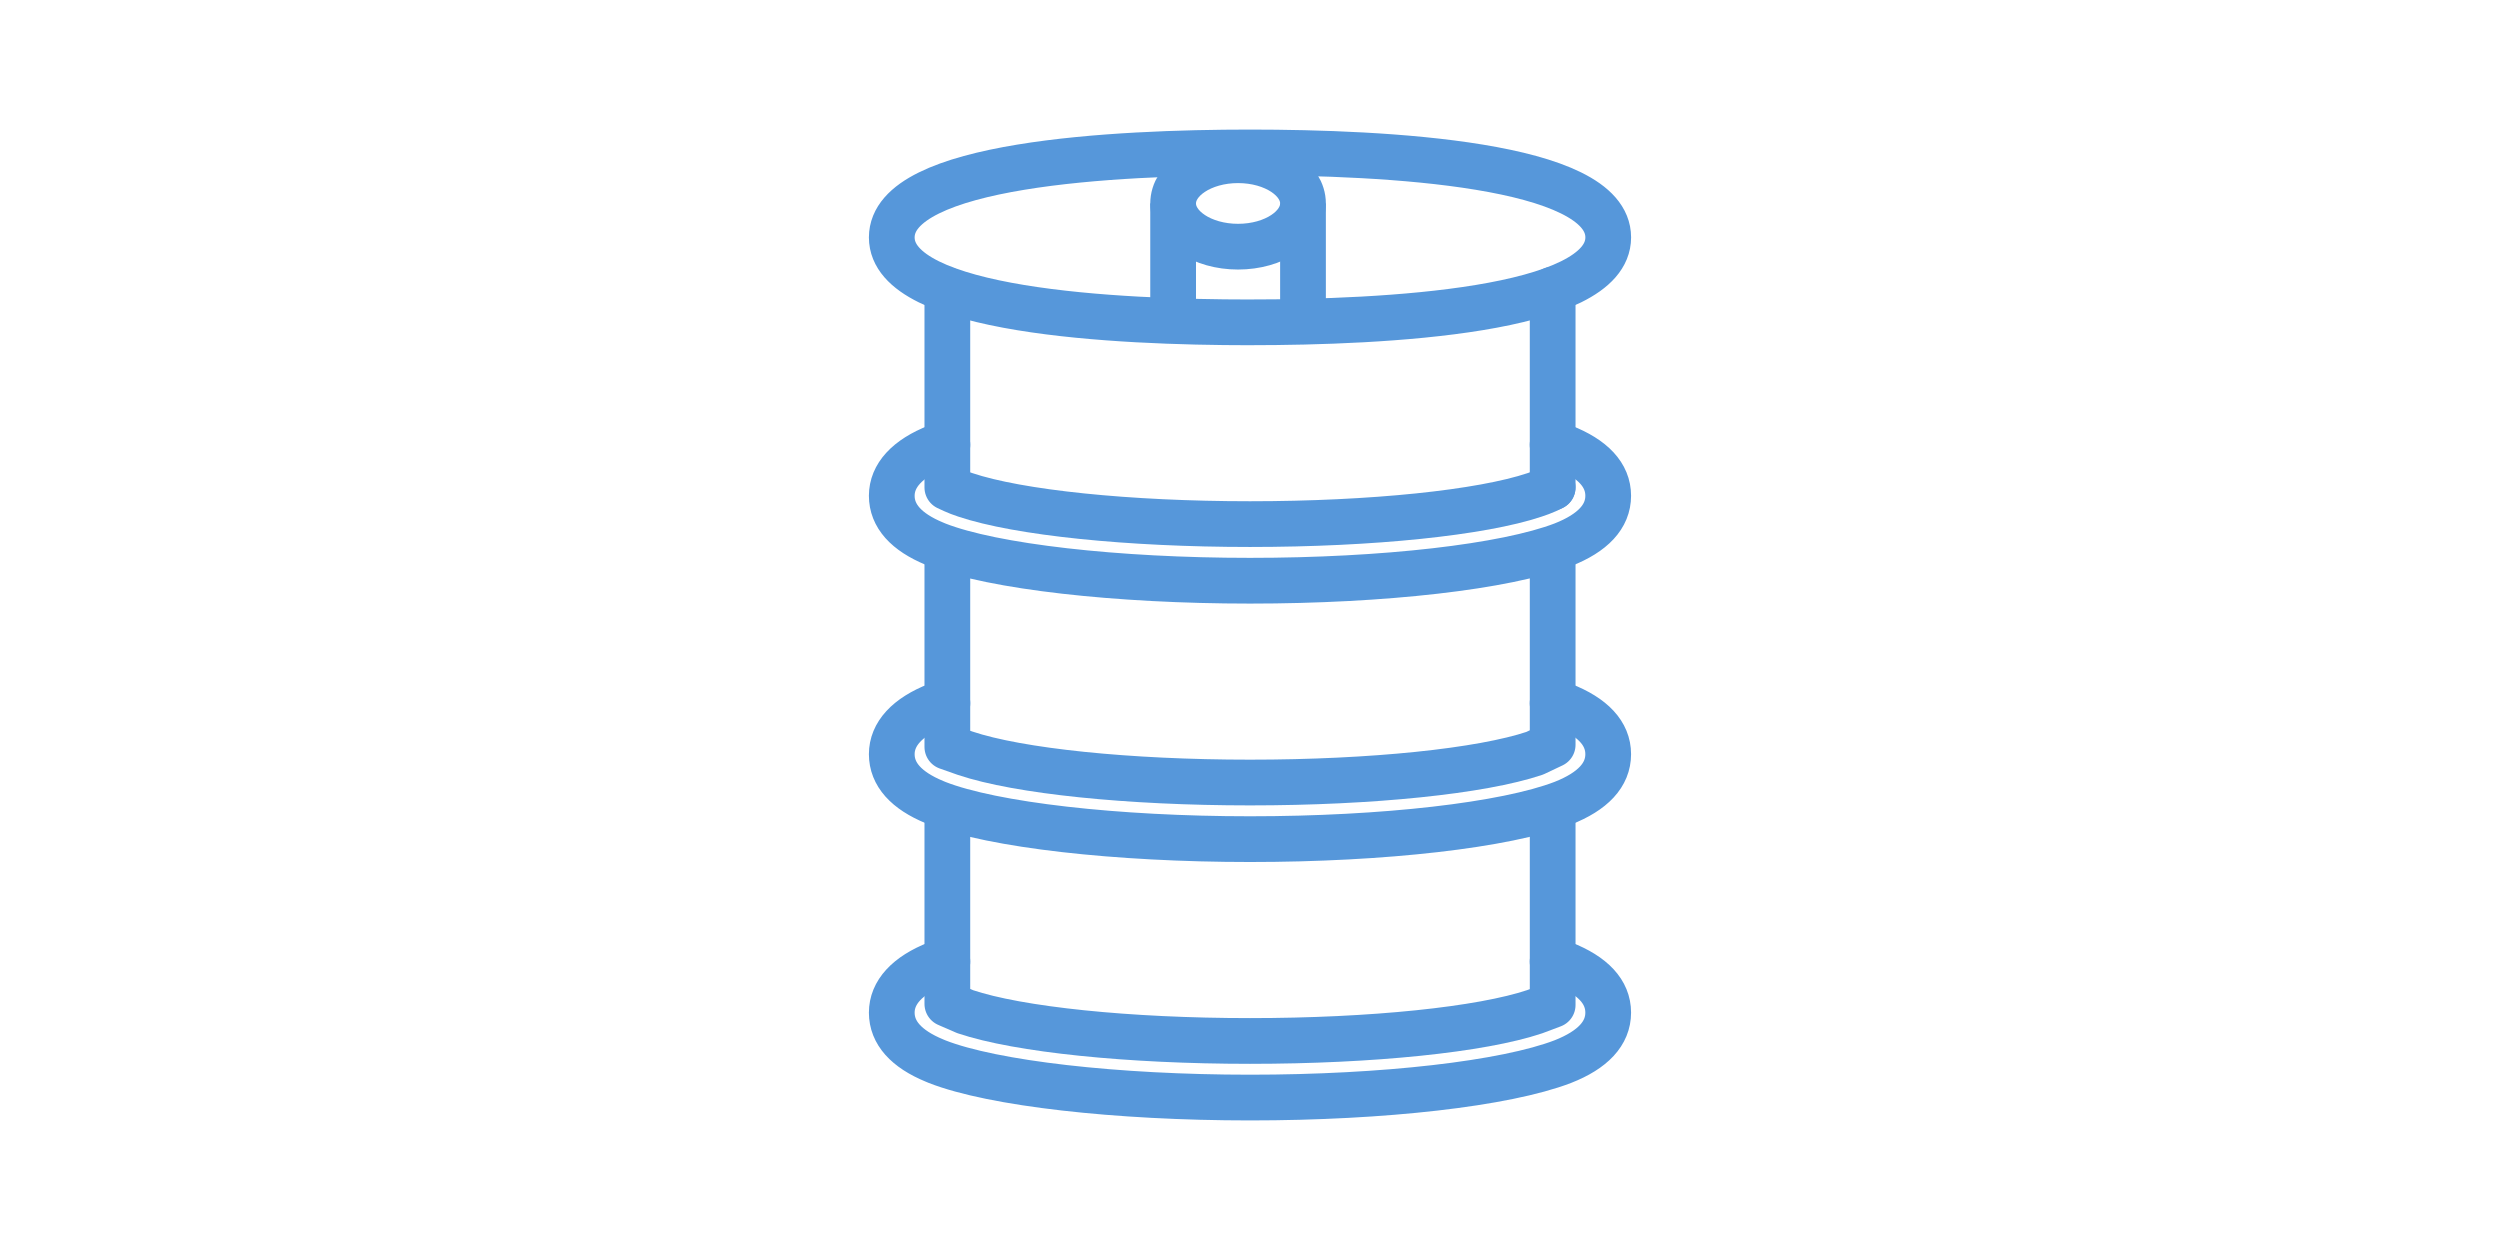 <svg width="328" height="164" viewBox="0 0 328 164" fill="none" xmlns="http://www.w3.org/2000/svg">
<path d="M164 42.293C146.446 42.293 117 40.844 117 31.149C117 21.453 146.446 20 164 20C181.554 20 211 21.449 211 31.145C211 40.84 181.554 42.289 164 42.289V42.293Z" stroke="#5697DA" stroke-width="6" stroke-linecap="round" stroke-linejoin="round"/>
<path d="M203.702 126.167C204.164 126.167 204.615 126.252 205.043 126.427C208.99 127.973 210.996 130.139 210.996 132.855C210.996 135.572 208.994 137.734 205.043 139.284C197.523 142.175 181.512 144 163.996 144C146.48 144 130.259 142.152 122.969 139.296L122.598 139.141C118.884 137.606 117 135.49 117 132.855C117 130.22 119.006 127.973 122.969 126.419C123.389 126.252 123.836 126.163 124.295 126.163" stroke="#5697DA" stroke-width="6" stroke-linecap="round" stroke-linejoin="round"/>
<path d="M203.702 92.262C204.164 92.262 204.619 92.347 205.047 92.521C208.99 94.067 210.996 96.234 210.996 98.95C210.996 101.667 208.994 103.829 205.043 105.379C197.523 108.27 181.512 110.095 163.996 110.095C146.48 110.095 130.259 108.246 122.969 105.391L122.598 105.236C118.884 103.701 117 101.585 117 98.95C117 96.315 119.006 94.067 122.969 92.514C123.385 92.347 123.836 92.258 124.298 92.258" stroke="#5697DA" stroke-width="6" stroke-linecap="round" stroke-linejoin="round"/>
<path d="M203.702 58.357C204.164 58.357 204.615 58.443 205.043 58.617C208.99 60.163 210.996 62.329 210.996 65.046C210.996 67.762 208.994 69.924 205.043 71.475C197.523 74.365 181.512 76.191 163.996 76.191C146.48 76.191 130.259 74.342 122.969 71.486L122.598 71.331C118.884 69.797 117 67.681 117 65.046C117 62.411 119.006 60.163 122.969 58.609C123.385 58.443 123.836 58.353 124.298 58.353" stroke="#5697DA" stroke-width="6" stroke-linecap="round" stroke-linejoin="round"/>
<path d="M124.292 38.06V63.954C124.292 63.954 125.598 64.597 126.642 64.923C133.623 67.267 148.028 68.763 164.001 68.763C179.973 68.763 194.375 67.271 201.356 64.923C201.356 64.923 202.701 64.504 203.71 63.938" stroke="#5697DA" stroke-width="6" stroke-linecap="round" stroke-linejoin="round"/>
<path d="M124.292 72.066V97.999L126.642 98.828C133.623 101.172 148.028 102.668 164.001 102.668C179.973 102.668 194.375 101.176 201.356 98.828L203.71 97.712V72.113" stroke="#5697DA" stroke-width="6" stroke-linecap="round" stroke-linejoin="round"/>
<path d="M124.292 106.225V131.715L126.642 132.735C133.623 135.079 148.028 136.575 164.001 136.575C179.973 136.575 194.375 135.083 201.356 132.735L203.71 131.851V106.047" stroke="#5697DA" stroke-width="6" stroke-linecap="round" stroke-linejoin="round"/>
<path d="M203.709 63.945V63.941V37.997" stroke="#5697DA" stroke-width="6" stroke-linecap="round" stroke-linejoin="round"/>
<path d="M162.434 32.364C167.139 32.364 170.953 29.825 170.953 26.693C170.953 23.561 167.139 21.021 162.434 21.021C157.729 21.021 153.915 23.561 153.915 26.693C153.915 29.825 157.729 32.364 162.434 32.364Z" stroke="#5697DA" stroke-width="6" stroke-miterlimit="10"/>
<path d="M153.915 43.703V26.689" stroke="#5697DA" stroke-width="6" stroke-miterlimit="10"/>
<path d="M170.953 43.703V26.689" stroke="#5697DA" stroke-width="6" stroke-miterlimit="10"/>
</svg>
